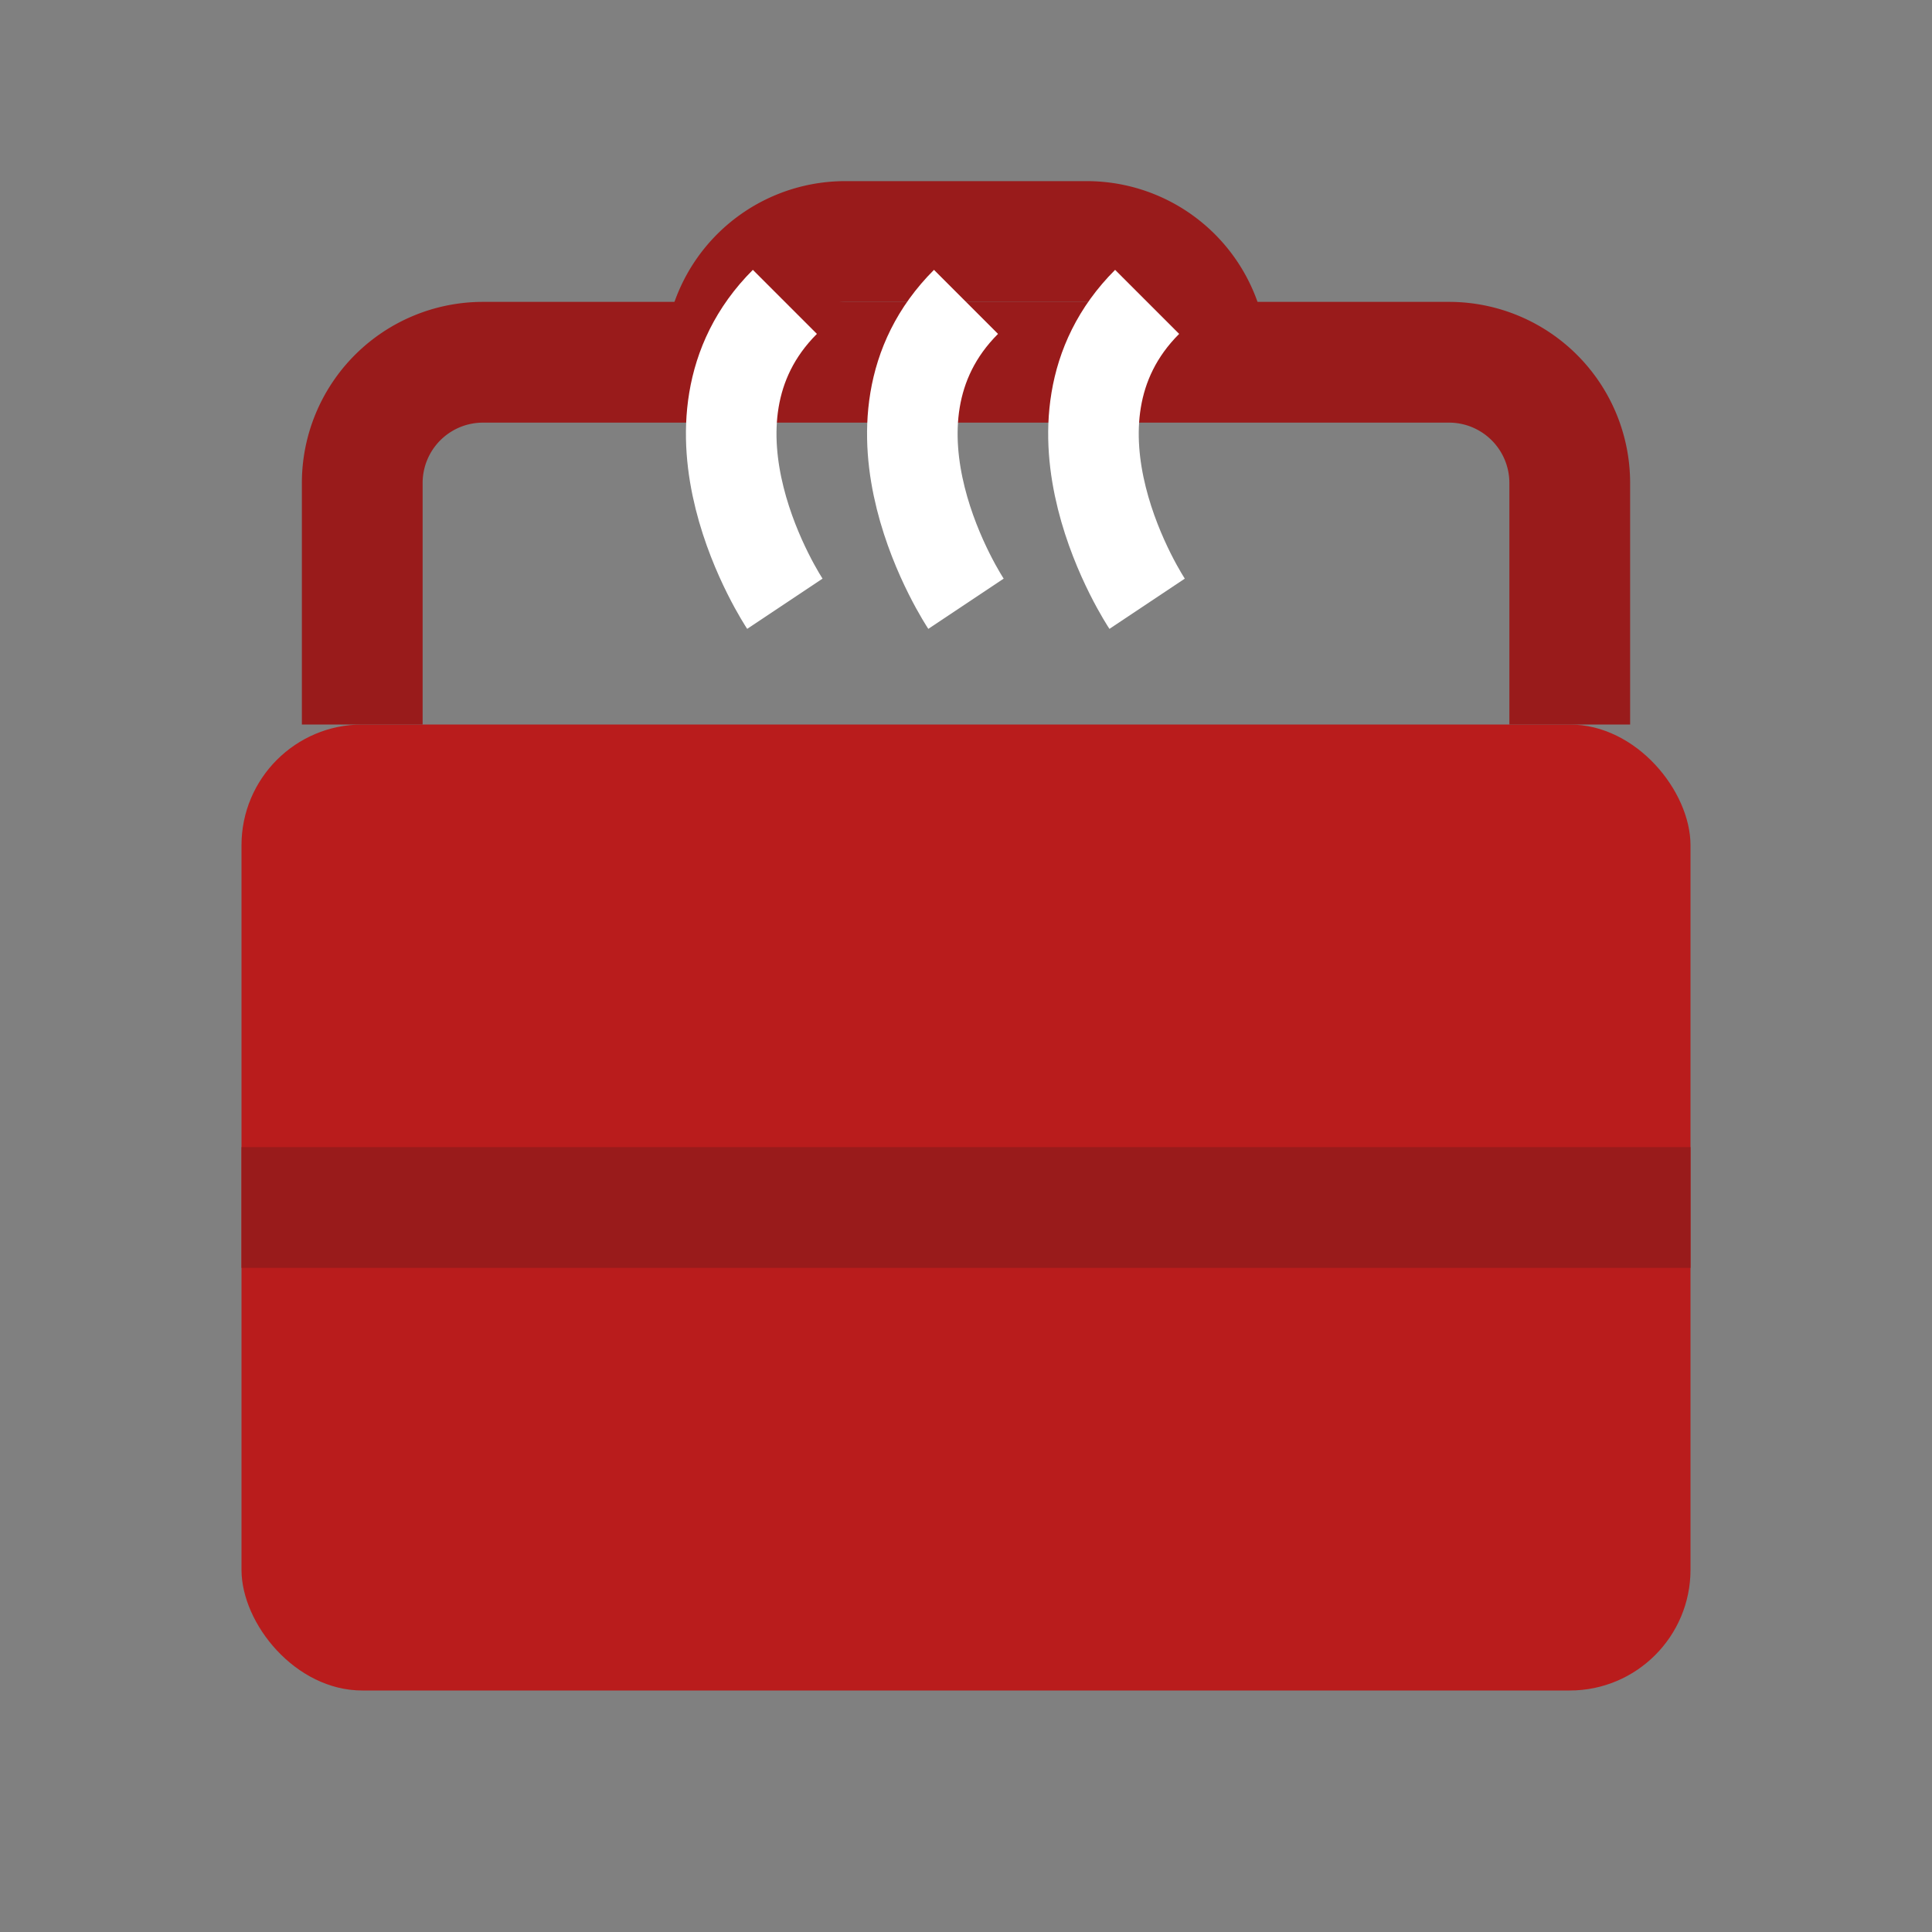 <svg width="32" height="32" viewBox="0 0 32 32" fill="none" xmlns="http://www.w3.org/2000/svg">
  <rect x="0" y="0" width="32" height="32" fill="#808080" stroke="none"/>
  <!-- Lunchbox Base -->
  <rect x="4" y="12" width="24" height="16" rx="2" fill="#B91C1C"/>
  
  <!-- Lunchbox Top -->
  <path d="M6 12V8a2 2 0 012-2h16a2 2 0 012 2v4" stroke="#991B1B" stroke-width="2"/>
  
  <!-- Handle -->
  <path d="M12 6a2 2 0 012-2h4a2 2 0 012 2" stroke="#991B1B" stroke-width="2"/>
  
  <!-- Steam Lines -->
  <path d="M13 10c0 0-2-3 0-5" stroke="white" stroke-width="1.5"/>
  <path d="M16 10c0 0-2-3 0-5" stroke="white" stroke-width="1.5"/>
  <path d="M19 10c0 0-2-3 0-5" stroke="white" stroke-width="1.5"/>
  
  <!-- Divider Line -->
  <line x1="4" y1="20" x2="28" y2="20" stroke="#991B1B" stroke-width="2"/>
</svg>